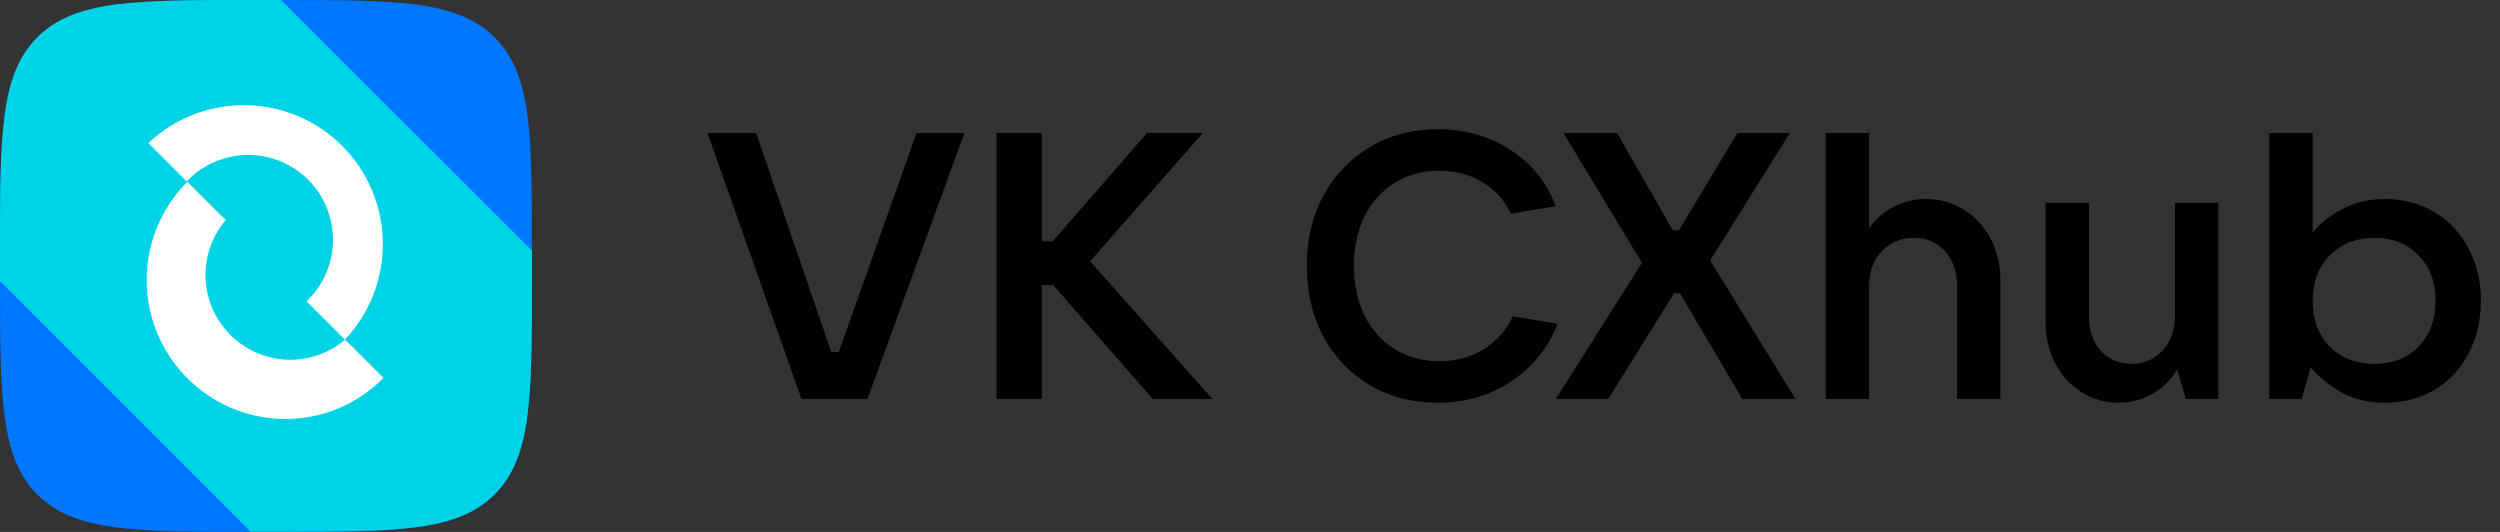 <?xml version="1.0" encoding="UTF-8"?> <svg xmlns="http://www.w3.org/2000/svg" width="470" height="100" viewBox="0 0 470 100" fill="none"><rect x="0" y="0" width="470" height="100" fill="#333333" stroke="none"/><path d="M163.082 75.001H150.671L133.012 25.002H142.16L156.274 66.207H157.692L172.301 25.002H181.308L163.082 75.001Z" fill="black"></path><path d="M204.936 49.115L227.914 75.001H216.709L197.986 53.583H195.858V75.001H187.348V25.002H195.858V45.356H197.915L215.645 25.002H226.141L204.936 49.115Z" fill="black"></path><path d="M270.281 75.71C265.553 75.71 261.322 74.623 257.586 72.448C253.851 70.225 250.92 67.176 248.792 63.299C246.712 59.375 245.672 54.93 245.672 49.966C245.672 45.049 246.712 40.652 248.792 36.775C250.92 32.851 253.851 29.801 257.586 27.626C261.322 25.404 265.553 24.293 270.281 24.293C275.435 24.293 279.997 25.593 283.969 28.194C287.94 30.747 290.777 34.269 292.479 38.761L284.04 40.179C282.858 37.626 281.061 35.64 278.65 34.222C276.286 32.803 273.591 32.094 270.565 32.094C267.444 32.094 264.655 32.851 262.196 34.364C259.785 35.877 257.894 37.98 256.523 40.675C255.199 43.37 254.537 46.467 254.537 49.966C254.537 53.465 255.199 56.585 256.523 59.327C257.894 62.022 259.785 64.126 262.196 65.639C264.655 67.152 267.444 67.909 270.565 67.909C273.638 67.909 276.404 67.176 278.862 65.71C281.321 64.197 283.165 62.117 284.394 59.469L292.834 60.888C291.037 65.427 288.106 69.043 284.04 71.738C280.021 74.386 275.435 75.71 270.281 75.71Z" fill="black"></path><path d="M302.37 75.001H292.512L308.682 49.398L293.931 25.002H304.002L314.498 43.299H315.632L326.625 25.002H336.483L321.519 48.973L337.547 75.001H327.547L315.845 55.143H314.71L302.37 75.001Z" fill="black"></path><path d="M343.238 75.001V25.002H351.393V42.945C352.575 41.195 354.112 39.848 356.003 38.902C357.894 37.909 359.904 37.413 362.031 37.413C364.679 37.413 367.067 38.075 369.194 39.399C371.322 40.723 373 42.543 374.23 44.86C375.459 47.176 376.074 49.8 376.074 52.732V75.001H367.918V53.654C367.918 51.006 367.161 48.855 365.648 47.2C364.135 45.545 362.197 44.718 359.833 44.718C357.374 44.718 355.341 45.569 353.734 47.271C352.174 48.926 351.393 51.053 351.393 53.654V75.001H343.238Z" fill="black"></path><path d="M398.395 75.711C395.795 75.711 393.431 75.049 391.303 73.725C389.223 72.401 387.568 70.581 386.339 68.264C385.157 65.947 384.566 63.323 384.566 60.392V38.123H392.722V59.47C392.722 62.118 393.455 64.269 394.92 65.924C396.433 67.578 398.348 68.406 400.665 68.406C403.029 68.406 404.991 67.578 406.551 65.924C408.111 64.222 408.892 62.07 408.892 59.47V38.123H417.047V75.001H410.948L409.317 69.47C408.135 71.408 406.575 72.945 404.636 74.079C402.698 75.167 400.618 75.711 398.395 75.711Z" fill="black"></path><path d="M448.398 75.71C445.324 75.71 442.606 75.072 440.242 73.795C437.878 72.471 435.939 70.887 434.426 69.043L432.724 75.001H426.625V25.002H434.781V43.725C436.247 41.928 438.138 40.439 440.454 39.257C442.771 38.028 445.419 37.413 448.398 37.413C451.849 37.413 454.946 38.24 457.688 39.895C460.43 41.503 462.558 43.772 464.071 46.703C465.631 49.588 466.411 52.873 466.411 56.561C466.411 60.249 465.631 63.559 464.071 66.49C462.558 69.374 460.43 71.644 457.688 73.299C454.946 74.906 451.849 75.71 448.398 75.71ZM446.412 68.405C449.816 68.405 452.582 67.318 454.709 65.143C456.837 62.92 457.901 60.06 457.901 56.561C457.901 53.063 456.837 50.226 454.709 48.051C452.582 45.829 449.816 44.718 446.412 44.718C442.96 44.718 440.147 45.829 437.972 48.051C435.845 50.226 434.781 53.063 434.781 56.561C434.781 60.06 435.845 62.92 437.972 65.143C440.147 67.318 442.96 68.405 446.412 68.405Z" fill="black"></path><path d="M0 47.908C0 25.319 0 14.025 7.023 7.023C14.047 0.022 25.319 0 47.908 0H52.069C74.659 0 85.865 0 92.977 7.023C100.088 14.047 100 25.319 100 47.908V52.07C100 74.659 100 85.953 92.977 92.977C85.953 100 74.659 100 52.069 100H47.908C25.319 100 14.025 100 7.023 92.977C0.022 85.953 0 74.659 0 52.07V47.908Z" fill="#0077FF"></path><path d="M100 52.07V47.116L52.84 0H47.908C25.319 0 14.025 0 7.023 7.023C0.022 14.047 0 25.319 0 47.908V52.84L47.116 99.956H52.069C74.659 99.956 85.953 99.956 92.977 92.933C100 85.909 100 74.659 100 52.07Z" fill="#00D3E6"></path><path d="M64.839 63.849L57.617 56.649C59.165 55.186 60.404 53.427 61.261 51.477C62.118 49.526 62.575 47.424 62.605 45.294C62.636 43.163 62.239 41.049 61.438 39.075C60.638 37.101 59.449 35.307 57.944 33.8C56.438 32.293 54.646 31.103 52.672 30.3C50.699 29.497 48.585 29.099 46.455 29.127C44.325 29.155 42.222 29.61 40.27 30.465C38.319 31.32 36.559 32.558 35.094 34.104L27.895 26.905C32.839 22.232 39.411 19.672 46.214 19.768C53.016 19.864 59.513 22.61 64.323 27.42C69.134 32.231 71.879 38.727 71.975 45.53C72.071 52.332 69.511 58.904 64.839 63.849Z" fill="white"></path><path d="M53.635 78.776C48.474 78.76 43.433 77.216 39.148 74.339C34.864 71.463 31.526 67.381 29.558 62.611C27.589 57.84 27.077 52.593 28.087 47.531C29.096 42.47 31.581 37.821 35.229 34.17L42.429 41.369C39.836 44.42 38.486 48.334 38.647 52.334C38.808 56.334 40.468 60.127 43.297 62.959C46.127 65.791 49.918 67.455 53.918 67.619C57.917 67.784 61.833 66.438 64.886 63.849L72.107 71.048C69.693 73.495 66.817 75.438 63.646 76.765C60.475 78.091 57.072 78.775 53.635 78.776Z" fill="white"></path></svg> 